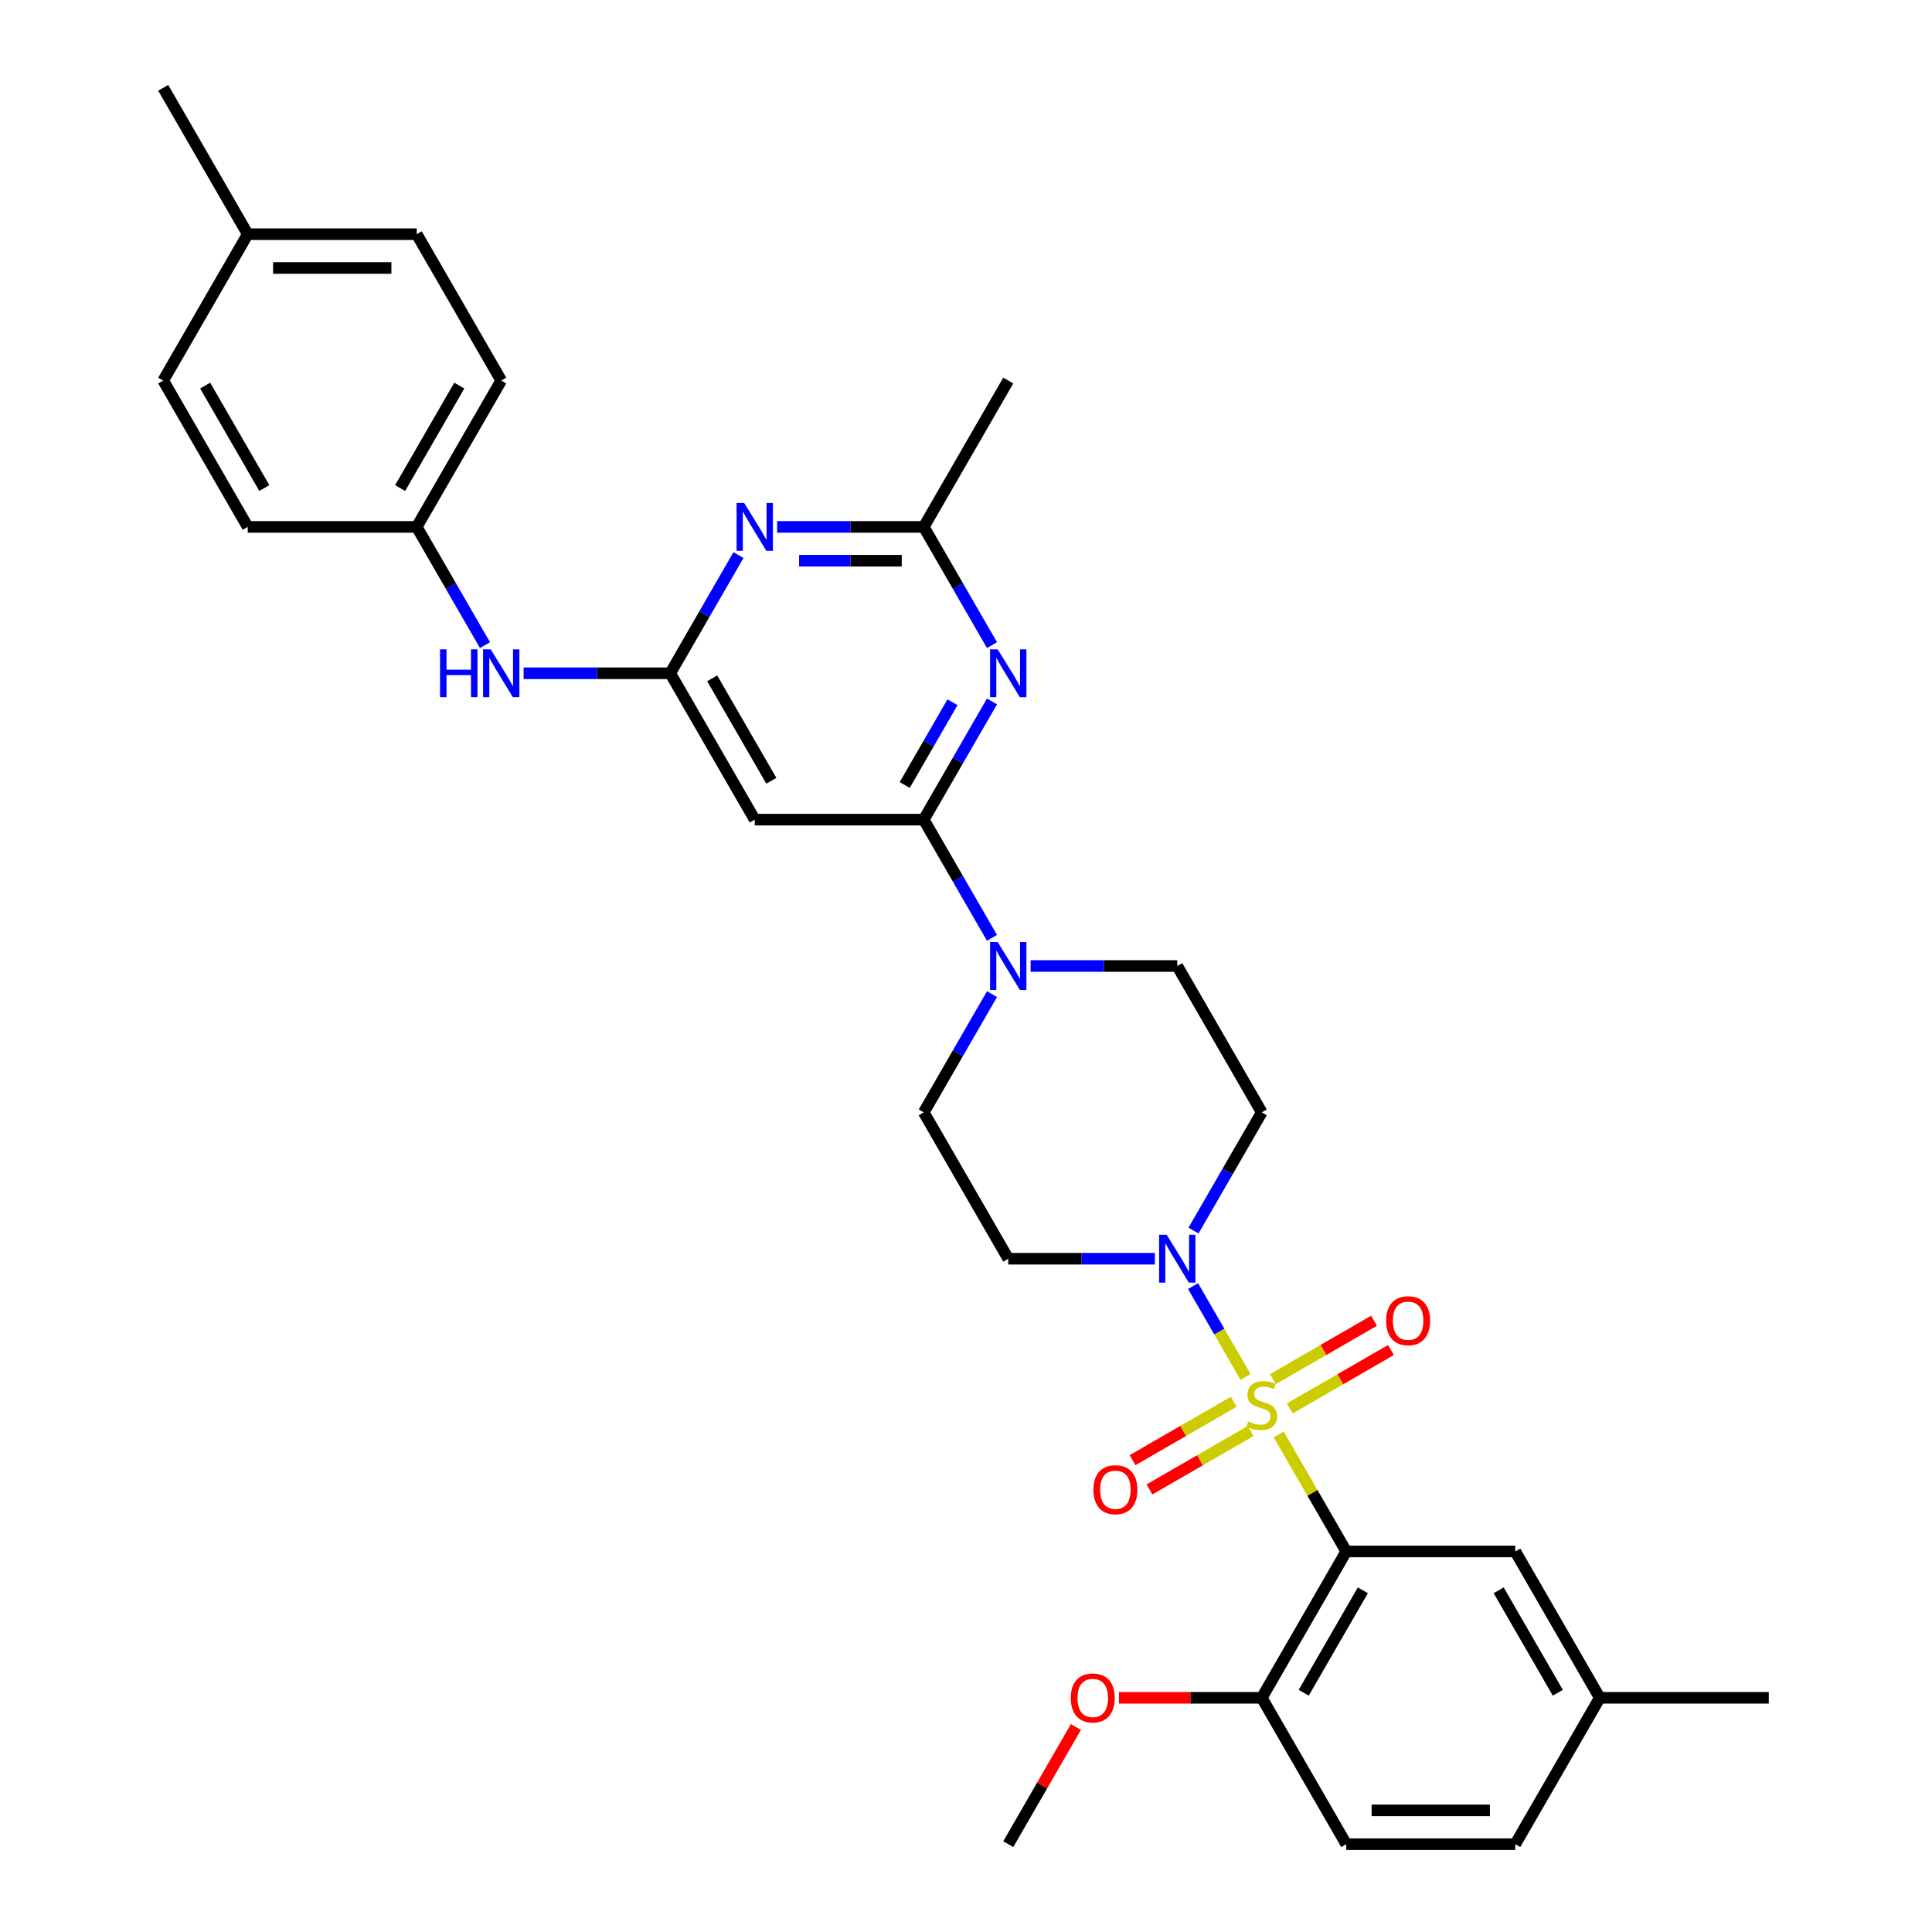 <?xml version='1.0' encoding='iso-8859-1'?>
<svg version='1.1' baseProfile='full'
              xmlns='http://www.w3.org/2000/svg'
                      xmlns:rdkit='http://www.rdkit.org/xml'
                      xmlns:xlink='http://www.w3.org/1999/xlink'
                  xml:space='preserve'
width='1000px' height='1000px' viewBox='0 0 1000 1000'>
<!-- END OF HEADER -->
<rect style='opacity:1.0;fill:#FFFFFF;stroke:none' width='1000' height='1000' x='0' y='0'> </rect>
<path class='bond-0' d='M 661.863,742.476 L 679.344,772.753' style='fill:none;fill-rule:evenodd;stroke:#CCCC00;stroke-width:6px;stroke-linecap:butt;stroke-linejoin:miter;stroke-opacity:1' />
<path class='bond-0' d='M 679.344,772.753 L 696.824,803.03' style='fill:none;fill-rule:evenodd;stroke:#000000;stroke-width:6px;stroke-linecap:butt;stroke-linejoin:miter;stroke-opacity:1' />
<path class='bond-1' d='M 644.691,712.734 L 631.105,689.202' style='fill:none;fill-rule:evenodd;stroke:#CCCC00;stroke-width:6px;stroke-linecap:butt;stroke-linejoin:miter;stroke-opacity:1' />
<path class='bond-1' d='M 631.105,689.202 L 617.518,665.669' style='fill:none;fill-rule:evenodd;stroke:#0000FF;stroke-width:6px;stroke-linecap:butt;stroke-linejoin:miter;stroke-opacity:1' />
<path class='bond-9' d='M 667.589,729 L 693.77,713.885' style='fill:none;fill-rule:evenodd;stroke:#CCCC00;stroke-width:6px;stroke-linecap:butt;stroke-linejoin:miter;stroke-opacity:1' />
<path class='bond-9' d='M 693.77,713.885 L 719.95,698.769' style='fill:none;fill-rule:evenodd;stroke:#FF0000;stroke-width:6px;stroke-linecap:butt;stroke-linejoin:miter;stroke-opacity:1' />
<path class='bond-9' d='M 658.841,713.848 L 685.022,698.733' style='fill:none;fill-rule:evenodd;stroke:#CCCC00;stroke-width:6px;stroke-linecap:butt;stroke-linejoin:miter;stroke-opacity:1' />
<path class='bond-9' d='M 685.022,698.733 L 711.202,683.618' style='fill:none;fill-rule:evenodd;stroke:#FF0000;stroke-width:6px;stroke-linecap:butt;stroke-linejoin:miter;stroke-opacity:1' />
<path class='bond-10' d='M 638.582,725.545 L 612.401,740.661' style='fill:none;fill-rule:evenodd;stroke:#CCCC00;stroke-width:6px;stroke-linecap:butt;stroke-linejoin:miter;stroke-opacity:1' />
<path class='bond-10' d='M 612.401,740.661 L 586.22,755.776' style='fill:none;fill-rule:evenodd;stroke:#FF0000;stroke-width:6px;stroke-linecap:butt;stroke-linejoin:miter;stroke-opacity:1' />
<path class='bond-10' d='M 647.329,740.697 L 621.149,755.812' style='fill:none;fill-rule:evenodd;stroke:#CCCC00;stroke-width:6px;stroke-linecap:butt;stroke-linejoin:miter;stroke-opacity:1' />
<path class='bond-10' d='M 621.149,755.812 L 594.968,770.928' style='fill:none;fill-rule:evenodd;stroke:#FF0000;stroke-width:6px;stroke-linecap:butt;stroke-linejoin:miter;stroke-opacity:1' />
<path class='bond-13' d='M 696.824,803.03 L 653.085,878.788' style='fill:none;fill-rule:evenodd;stroke:#000000;stroke-width:6px;stroke-linecap:butt;stroke-linejoin:miter;stroke-opacity:1' />
<path class='bond-13' d='M 705.415,823.142 L 674.798,876.172' style='fill:none;fill-rule:evenodd;stroke:#000000;stroke-width:6px;stroke-linecap:butt;stroke-linejoin:miter;stroke-opacity:1' />
<path class='bond-14' d='M 696.824,803.03 L 784.301,803.03' style='fill:none;fill-rule:evenodd;stroke:#000000;stroke-width:6px;stroke-linecap:butt;stroke-linejoin:miter;stroke-opacity:1' />
<path class='bond-11' d='M 617.761,636.941 L 635.423,606.35' style='fill:none;fill-rule:evenodd;stroke:#0000FF;stroke-width:6px;stroke-linecap:butt;stroke-linejoin:miter;stroke-opacity:1' />
<path class='bond-11' d='M 635.423,606.35 L 653.085,575.758' style='fill:none;fill-rule:evenodd;stroke:#000000;stroke-width:6px;stroke-linecap:butt;stroke-linejoin:miter;stroke-opacity:1' />
<path class='bond-12' d='M 597.765,651.515 L 559.817,651.515' style='fill:none;fill-rule:evenodd;stroke:#0000FF;stroke-width:6px;stroke-linecap:butt;stroke-linejoin:miter;stroke-opacity:1' />
<path class='bond-12' d='M 559.817,651.515 L 521.869,651.515' style='fill:none;fill-rule:evenodd;stroke:#000000;stroke-width:6px;stroke-linecap:butt;stroke-linejoin:miter;stroke-opacity:1' />
<path class='bond-2' d='M 478.131,424.242 L 495.793,454.834' style='fill:none;fill-rule:evenodd;stroke:#000000;stroke-width:6px;stroke-linecap:butt;stroke-linejoin:miter;stroke-opacity:1' />
<path class='bond-2' d='M 495.793,454.834 L 513.455,485.426' style='fill:none;fill-rule:evenodd;stroke:#0000FF;stroke-width:6px;stroke-linecap:butt;stroke-linejoin:miter;stroke-opacity:1' />
<path class='bond-3' d='M 478.131,424.242 L 495.793,393.65' style='fill:none;fill-rule:evenodd;stroke:#000000;stroke-width:6px;stroke-linecap:butt;stroke-linejoin:miter;stroke-opacity:1' />
<path class='bond-3' d='M 495.793,393.65 L 513.455,363.059' style='fill:none;fill-rule:evenodd;stroke:#0000FF;stroke-width:6px;stroke-linecap:butt;stroke-linejoin:miter;stroke-opacity:1' />
<path class='bond-3' d='M 468.278,406.317 L 480.641,384.903' style='fill:none;fill-rule:evenodd;stroke:#000000;stroke-width:6px;stroke-linecap:butt;stroke-linejoin:miter;stroke-opacity:1' />
<path class='bond-3' d='M 480.641,384.903 L 493.005,363.488' style='fill:none;fill-rule:evenodd;stroke:#0000FF;stroke-width:6px;stroke-linecap:butt;stroke-linejoin:miter;stroke-opacity:1' />
<path class='bond-7' d='M 478.131,424.242 L 390.653,424.242' style='fill:none;fill-rule:evenodd;stroke:#000000;stroke-width:6px;stroke-linecap:butt;stroke-linejoin:miter;stroke-opacity:1' />
<path class='bond-8' d='M 513.455,333.911 L 495.793,303.319' style='fill:none;fill-rule:evenodd;stroke:#0000FF;stroke-width:6px;stroke-linecap:butt;stroke-linejoin:miter;stroke-opacity:1' />
<path class='bond-8' d='M 495.793,303.319 L 478.131,272.727' style='fill:none;fill-rule:evenodd;stroke:#000000;stroke-width:6px;stroke-linecap:butt;stroke-linejoin:miter;stroke-opacity:1' />
<path class='bond-4' d='M 346.915,348.485 L 390.653,424.242' style='fill:none;fill-rule:evenodd;stroke:#000000;stroke-width:6px;stroke-linecap:butt;stroke-linejoin:miter;stroke-opacity:1' />
<path class='bond-4' d='M 368.627,351.101 L 399.244,404.131' style='fill:none;fill-rule:evenodd;stroke:#000000;stroke-width:6px;stroke-linecap:butt;stroke-linejoin:miter;stroke-opacity:1' />
<path class='bond-5' d='M 346.915,348.485 L 364.577,317.893' style='fill:none;fill-rule:evenodd;stroke:#000000;stroke-width:6px;stroke-linecap:butt;stroke-linejoin:miter;stroke-opacity:1' />
<path class='bond-5' d='M 364.577,317.893 L 382.239,287.301' style='fill:none;fill-rule:evenodd;stroke:#0000FF;stroke-width:6px;stroke-linecap:butt;stroke-linejoin:miter;stroke-opacity:1' />
<path class='bond-15' d='M 346.915,348.485 L 308.967,348.485' style='fill:none;fill-rule:evenodd;stroke:#000000;stroke-width:6px;stroke-linecap:butt;stroke-linejoin:miter;stroke-opacity:1' />
<path class='bond-15' d='M 308.967,348.485 L 271.019,348.485' style='fill:none;fill-rule:evenodd;stroke:#0000FF;stroke-width:6px;stroke-linecap:butt;stroke-linejoin:miter;stroke-opacity:1' />
<path class='bond-34' d='M 402.235,272.727 L 440.183,272.727' style='fill:none;fill-rule:evenodd;stroke:#0000FF;stroke-width:6px;stroke-linecap:butt;stroke-linejoin:miter;stroke-opacity:1' />
<path class='bond-34' d='M 440.183,272.727 L 478.131,272.727' style='fill:none;fill-rule:evenodd;stroke:#000000;stroke-width:6px;stroke-linecap:butt;stroke-linejoin:miter;stroke-opacity:1' />
<path class='bond-34' d='M 413.62,290.223 L 440.183,290.223' style='fill:none;fill-rule:evenodd;stroke:#0000FF;stroke-width:6px;stroke-linecap:butt;stroke-linejoin:miter;stroke-opacity:1' />
<path class='bond-34' d='M 440.183,290.223 L 466.746,290.223' style='fill:none;fill-rule:evenodd;stroke:#000000;stroke-width:6px;stroke-linecap:butt;stroke-linejoin:miter;stroke-opacity:1' />
<path class='bond-6' d='M 513.455,514.574 L 495.793,545.166' style='fill:none;fill-rule:evenodd;stroke:#0000FF;stroke-width:6px;stroke-linecap:butt;stroke-linejoin:miter;stroke-opacity:1' />
<path class='bond-6' d='M 495.793,545.166 L 478.131,575.758' style='fill:none;fill-rule:evenodd;stroke:#000000;stroke-width:6px;stroke-linecap:butt;stroke-linejoin:miter;stroke-opacity:1' />
<path class='bond-32' d='M 533.451,500 L 571.399,500' style='fill:none;fill-rule:evenodd;stroke:#0000FF;stroke-width:6px;stroke-linecap:butt;stroke-linejoin:miter;stroke-opacity:1' />
<path class='bond-32' d='M 571.399,500 L 609.347,500' style='fill:none;fill-rule:evenodd;stroke:#000000;stroke-width:6px;stroke-linecap:butt;stroke-linejoin:miter;stroke-opacity:1' />
<path class='bond-28' d='M 478.131,272.727 L 521.869,196.97' style='fill:none;fill-rule:evenodd;stroke:#000000;stroke-width:6px;stroke-linecap:butt;stroke-linejoin:miter;stroke-opacity:1' />
<path class='bond-16' d='M 653.085,575.758 L 609.347,500' style='fill:none;fill-rule:evenodd;stroke:#000000;stroke-width:6px;stroke-linecap:butt;stroke-linejoin:miter;stroke-opacity:1' />
<path class='bond-17' d='M 521.869,651.515 L 478.131,575.758' style='fill:none;fill-rule:evenodd;stroke:#000000;stroke-width:6px;stroke-linecap:butt;stroke-linejoin:miter;stroke-opacity:1' />
<path class='bond-18' d='M 653.085,878.788 L 696.824,954.545' style='fill:none;fill-rule:evenodd;stroke:#000000;stroke-width:6px;stroke-linecap:butt;stroke-linejoin:miter;stroke-opacity:1' />
<path class='bond-23' d='M 653.085,878.788 L 616.126,878.788' style='fill:none;fill-rule:evenodd;stroke:#000000;stroke-width:6px;stroke-linecap:butt;stroke-linejoin:miter;stroke-opacity:1' />
<path class='bond-23' d='M 616.126,878.788 L 579.167,878.788' style='fill:none;fill-rule:evenodd;stroke:#FF0000;stroke-width:6px;stroke-linecap:butt;stroke-linejoin:miter;stroke-opacity:1' />
<path class='bond-20' d='M 784.301,803.03 L 828.04,878.788' style='fill:none;fill-rule:evenodd;stroke:#000000;stroke-width:6px;stroke-linecap:butt;stroke-linejoin:miter;stroke-opacity:1' />
<path class='bond-20' d='M 775.711,823.142 L 806.328,876.172' style='fill:none;fill-rule:evenodd;stroke:#000000;stroke-width:6px;stroke-linecap:butt;stroke-linejoin:miter;stroke-opacity:1' />
<path class='bond-19' d='M 251.023,333.911 L 233.361,303.319' style='fill:none;fill-rule:evenodd;stroke:#0000FF;stroke-width:6px;stroke-linecap:butt;stroke-linejoin:miter;stroke-opacity:1' />
<path class='bond-19' d='M 233.361,303.319 L 215.699,272.727' style='fill:none;fill-rule:evenodd;stroke:#000000;stroke-width:6px;stroke-linecap:butt;stroke-linejoin:miter;stroke-opacity:1' />
<path class='bond-33' d='M 696.824,954.545 L 784.301,954.545' style='fill:none;fill-rule:evenodd;stroke:#000000;stroke-width:6px;stroke-linecap:butt;stroke-linejoin:miter;stroke-opacity:1' />
<path class='bond-33' d='M 709.946,937.05 L 771.18,937.05' style='fill:none;fill-rule:evenodd;stroke:#000000;stroke-width:6px;stroke-linecap:butt;stroke-linejoin:miter;stroke-opacity:1' />
<path class='bond-24' d='M 215.699,272.727 L 128.221,272.727' style='fill:none;fill-rule:evenodd;stroke:#000000;stroke-width:6px;stroke-linecap:butt;stroke-linejoin:miter;stroke-opacity:1' />
<path class='bond-25' d='M 215.699,272.727 L 259.437,196.97' style='fill:none;fill-rule:evenodd;stroke:#000000;stroke-width:6px;stroke-linecap:butt;stroke-linejoin:miter;stroke-opacity:1' />
<path class='bond-25' d='M 207.108,252.616 L 237.725,199.586' style='fill:none;fill-rule:evenodd;stroke:#000000;stroke-width:6px;stroke-linecap:butt;stroke-linejoin:miter;stroke-opacity:1' />
<path class='bond-21' d='M 828.04,878.788 L 784.301,954.545' style='fill:none;fill-rule:evenodd;stroke:#000000;stroke-width:6px;stroke-linecap:butt;stroke-linejoin:miter;stroke-opacity:1' />
<path class='bond-29' d='M 828.04,878.788 L 915.517,878.788' style='fill:none;fill-rule:evenodd;stroke:#000000;stroke-width:6px;stroke-linecap:butt;stroke-linejoin:miter;stroke-opacity:1' />
<path class='bond-22' d='M 128.221,121.212 L 215.699,121.212' style='fill:none;fill-rule:evenodd;stroke:#000000;stroke-width:6px;stroke-linecap:butt;stroke-linejoin:miter;stroke-opacity:1' />
<path class='bond-22' d='M 141.343,138.708 L 202.577,138.708' style='fill:none;fill-rule:evenodd;stroke:#000000;stroke-width:6px;stroke-linecap:butt;stroke-linejoin:miter;stroke-opacity:1' />
<path class='bond-30' d='M 128.221,121.212 L 84.483,45.455' style='fill:none;fill-rule:evenodd;stroke:#000000;stroke-width:6px;stroke-linecap:butt;stroke-linejoin:miter;stroke-opacity:1' />
<path class='bond-35' d='M 128.221,121.212 L 84.483,196.97' style='fill:none;fill-rule:evenodd;stroke:#000000;stroke-width:6px;stroke-linecap:butt;stroke-linejoin:miter;stroke-opacity:1' />
<path class='bond-31' d='M 556.891,893.886 L 539.38,924.216' style='fill:none;fill-rule:evenodd;stroke:#FF0000;stroke-width:6px;stroke-linecap:butt;stroke-linejoin:miter;stroke-opacity:1' />
<path class='bond-31' d='M 539.38,924.216 L 521.869,954.545' style='fill:none;fill-rule:evenodd;stroke:#000000;stroke-width:6px;stroke-linecap:butt;stroke-linejoin:miter;stroke-opacity:1' />
<path class='bond-27' d='M 128.221,272.727 L 84.483,196.97' style='fill:none;fill-rule:evenodd;stroke:#000000;stroke-width:6px;stroke-linecap:butt;stroke-linejoin:miter;stroke-opacity:1' />
<path class='bond-27' d='M 136.812,252.616 L 106.195,199.586' style='fill:none;fill-rule:evenodd;stroke:#000000;stroke-width:6px;stroke-linecap:butt;stroke-linejoin:miter;stroke-opacity:1' />
<path class='bond-26' d='M 259.437,196.97 L 215.699,121.212' style='fill:none;fill-rule:evenodd;stroke:#000000;stroke-width:6px;stroke-linecap:butt;stroke-linejoin:miter;stroke-opacity:1' />
<path  class='atom-0' d='M 646.087 735.776
Q 646.367 735.88, 647.522 736.37
Q 648.676 736.86, 649.936 737.175
Q 651.231 737.455, 652.49 737.455
Q 654.835 737.455, 656.199 736.335
Q 657.564 735.181, 657.564 733.186
Q 657.564 731.822, 656.864 730.982
Q 656.199 730.142, 655.15 729.687
Q 654.1 729.232, 652.35 728.707
Q 650.146 728.043, 648.816 727.413
Q 647.522 726.783, 646.577 725.453
Q 645.667 724.124, 645.667 721.884
Q 645.667 718.77, 647.767 716.845
Q 649.901 714.921, 654.1 714.921
Q 656.969 714.921, 660.223 716.286
L 659.419 718.98
Q 656.444 717.755, 654.205 717.755
Q 651.791 717.755, 650.461 718.77
Q 649.131 719.75, 649.166 721.464
Q 649.166 722.794, 649.831 723.599
Q 650.531 724.403, 651.511 724.858
Q 652.525 725.313, 654.205 725.838
Q 656.444 726.538, 657.774 727.238
Q 659.104 727.938, 660.048 729.372
Q 661.028 730.772, 661.028 733.186
Q 661.028 736.615, 658.719 738.47
Q 656.444 740.289, 652.63 740.289
Q 650.426 740.289, 648.746 739.799
Q 647.102 739.345, 645.142 738.54
L 646.087 735.776
' fill='#CCCC00'/>
<path  class='atom-2' d='M 603.871 639.128
L 611.988 652.25
Q 612.793 653.545, 614.088 655.889
Q 615.383 658.233, 615.453 658.373
L 615.453 639.128
L 618.742 639.128
L 618.742 663.902
L 615.348 663.902
L 606.635 649.556
Q 605.62 647.876, 604.535 645.952
Q 603.486 644.027, 603.171 643.432
L 603.171 663.902
L 599.952 663.902
L 599.952 639.128
L 603.871 639.128
' fill='#0000FF'/>
<path  class='atom-4' d='M 516.393 336.098
L 524.511 349.22
Q 525.316 350.514, 526.611 352.859
Q 527.905 355.203, 527.975 355.343
L 527.975 336.098
L 531.264 336.098
L 531.264 360.872
L 527.87 360.872
L 519.158 346.525
Q 518.143 344.846, 517.058 342.921
Q 516.008 340.997, 515.693 340.402
L 515.693 360.872
L 512.474 360.872
L 512.474 336.098
L 516.393 336.098
' fill='#0000FF'/>
<path  class='atom-6' d='M 385.177 260.34
L 393.295 273.462
Q 394.1 274.757, 395.395 277.101
Q 396.689 279.446, 396.759 279.585
L 396.759 260.34
L 400.048 260.34
L 400.048 285.114
L 396.654 285.114
L 387.942 270.768
Q 386.927 269.088, 385.842 267.164
Q 384.792 265.239, 384.477 264.644
L 384.477 285.114
L 381.258 285.114
L 381.258 260.34
L 385.177 260.34
' fill='#0000FF'/>
<path  class='atom-7' d='M 516.393 487.613
L 524.511 500.735
Q 525.316 502.029, 526.611 504.374
Q 527.905 506.718, 527.975 506.858
L 527.975 487.613
L 531.264 487.613
L 531.264 512.387
L 527.87 512.387
L 519.158 498.041
Q 518.143 496.361, 517.058 494.436
Q 516.008 492.512, 515.693 491.917
L 515.693 512.387
L 512.474 512.387
L 512.474 487.613
L 516.393 487.613
' fill='#0000FF'/>
<path  class='atom-10' d='M 717.471 683.604
Q 717.471 677.656, 720.41 674.331
Q 723.349 671.007, 728.843 671.007
Q 734.336 671.007, 737.276 674.331
Q 740.215 677.656, 740.215 683.604
Q 740.215 689.622, 737.241 693.052
Q 734.266 696.446, 728.843 696.446
Q 723.384 696.446, 720.41 693.052
Q 717.471 689.657, 717.471 683.604
M 728.843 693.646
Q 732.622 693.646, 734.651 691.127
Q 736.716 688.573, 736.716 683.604
Q 736.716 678.74, 734.651 676.291
Q 732.622 673.807, 728.843 673.807
Q 725.064 673.807, 722.999 676.256
Q 720.97 678.705, 720.97 683.604
Q 720.97 688.608, 722.999 691.127
Q 725.064 693.646, 728.843 693.646
' fill='#FF0000'/>
<path  class='atom-11' d='M 565.956 771.081
Q 565.956 765.133, 568.895 761.809
Q 571.834 758.485, 577.328 758.485
Q 582.821 758.485, 585.761 761.809
Q 588.7 765.133, 588.7 771.081
Q 588.7 777.1, 585.726 780.529
Q 582.751 783.923, 577.328 783.923
Q 571.869 783.923, 568.895 780.529
Q 565.956 777.135, 565.956 771.081
M 577.328 781.124
Q 581.107 781.124, 583.136 778.604
Q 585.201 776.05, 585.201 771.081
Q 585.201 766.218, 583.136 763.768
Q 581.107 761.284, 577.328 761.284
Q 573.549 761.284, 571.484 763.733
Q 569.455 766.183, 569.455 771.081
Q 569.455 776.085, 571.484 778.604
Q 573.549 781.124, 577.328 781.124
' fill='#FF0000'/>
<path  class='atom-16' d='M 227.753 336.098
L 231.112 336.098
L 231.112 346.63
L 243.779 346.63
L 243.779 336.098
L 247.138 336.098
L 247.138 360.872
L 243.779 360.872
L 243.779 349.43
L 231.112 349.43
L 231.112 360.872
L 227.753 360.872
L 227.753 336.098
' fill='#0000FF'/>
<path  class='atom-16' d='M 253.961 336.098
L 262.079 349.22
Q 262.884 350.514, 264.179 352.859
Q 265.473 355.203, 265.543 355.343
L 265.543 336.098
L 268.832 336.098
L 268.832 360.872
L 265.438 360.872
L 256.726 346.525
Q 255.711 344.846, 254.626 342.921
Q 253.576 340.997, 253.261 340.402
L 253.261 360.872
L 250.042 360.872
L 250.042 336.098
L 253.961 336.098
' fill='#0000FF'/>
<path  class='atom-24' d='M 554.236 878.858
Q 554.236 872.909, 557.175 869.585
Q 560.114 866.261, 565.608 866.261
Q 571.102 866.261, 574.041 869.585
Q 576.98 872.909, 576.98 878.858
Q 576.98 884.876, 574.006 888.305
Q 571.032 891.7, 565.608 891.7
Q 560.149 891.7, 557.175 888.305
Q 554.236 884.911, 554.236 878.858
M 565.608 888.9
Q 569.387 888.9, 571.416 886.381
Q 573.481 883.827, 573.481 878.858
Q 573.481 873.994, 571.416 871.545
Q 569.387 869.06, 565.608 869.06
Q 561.829 869.06, 559.765 871.51
Q 557.735 873.959, 557.735 878.858
Q 557.735 883.862, 559.765 886.381
Q 561.829 888.9, 565.608 888.9
' fill='#FF0000'/>
</svg>
